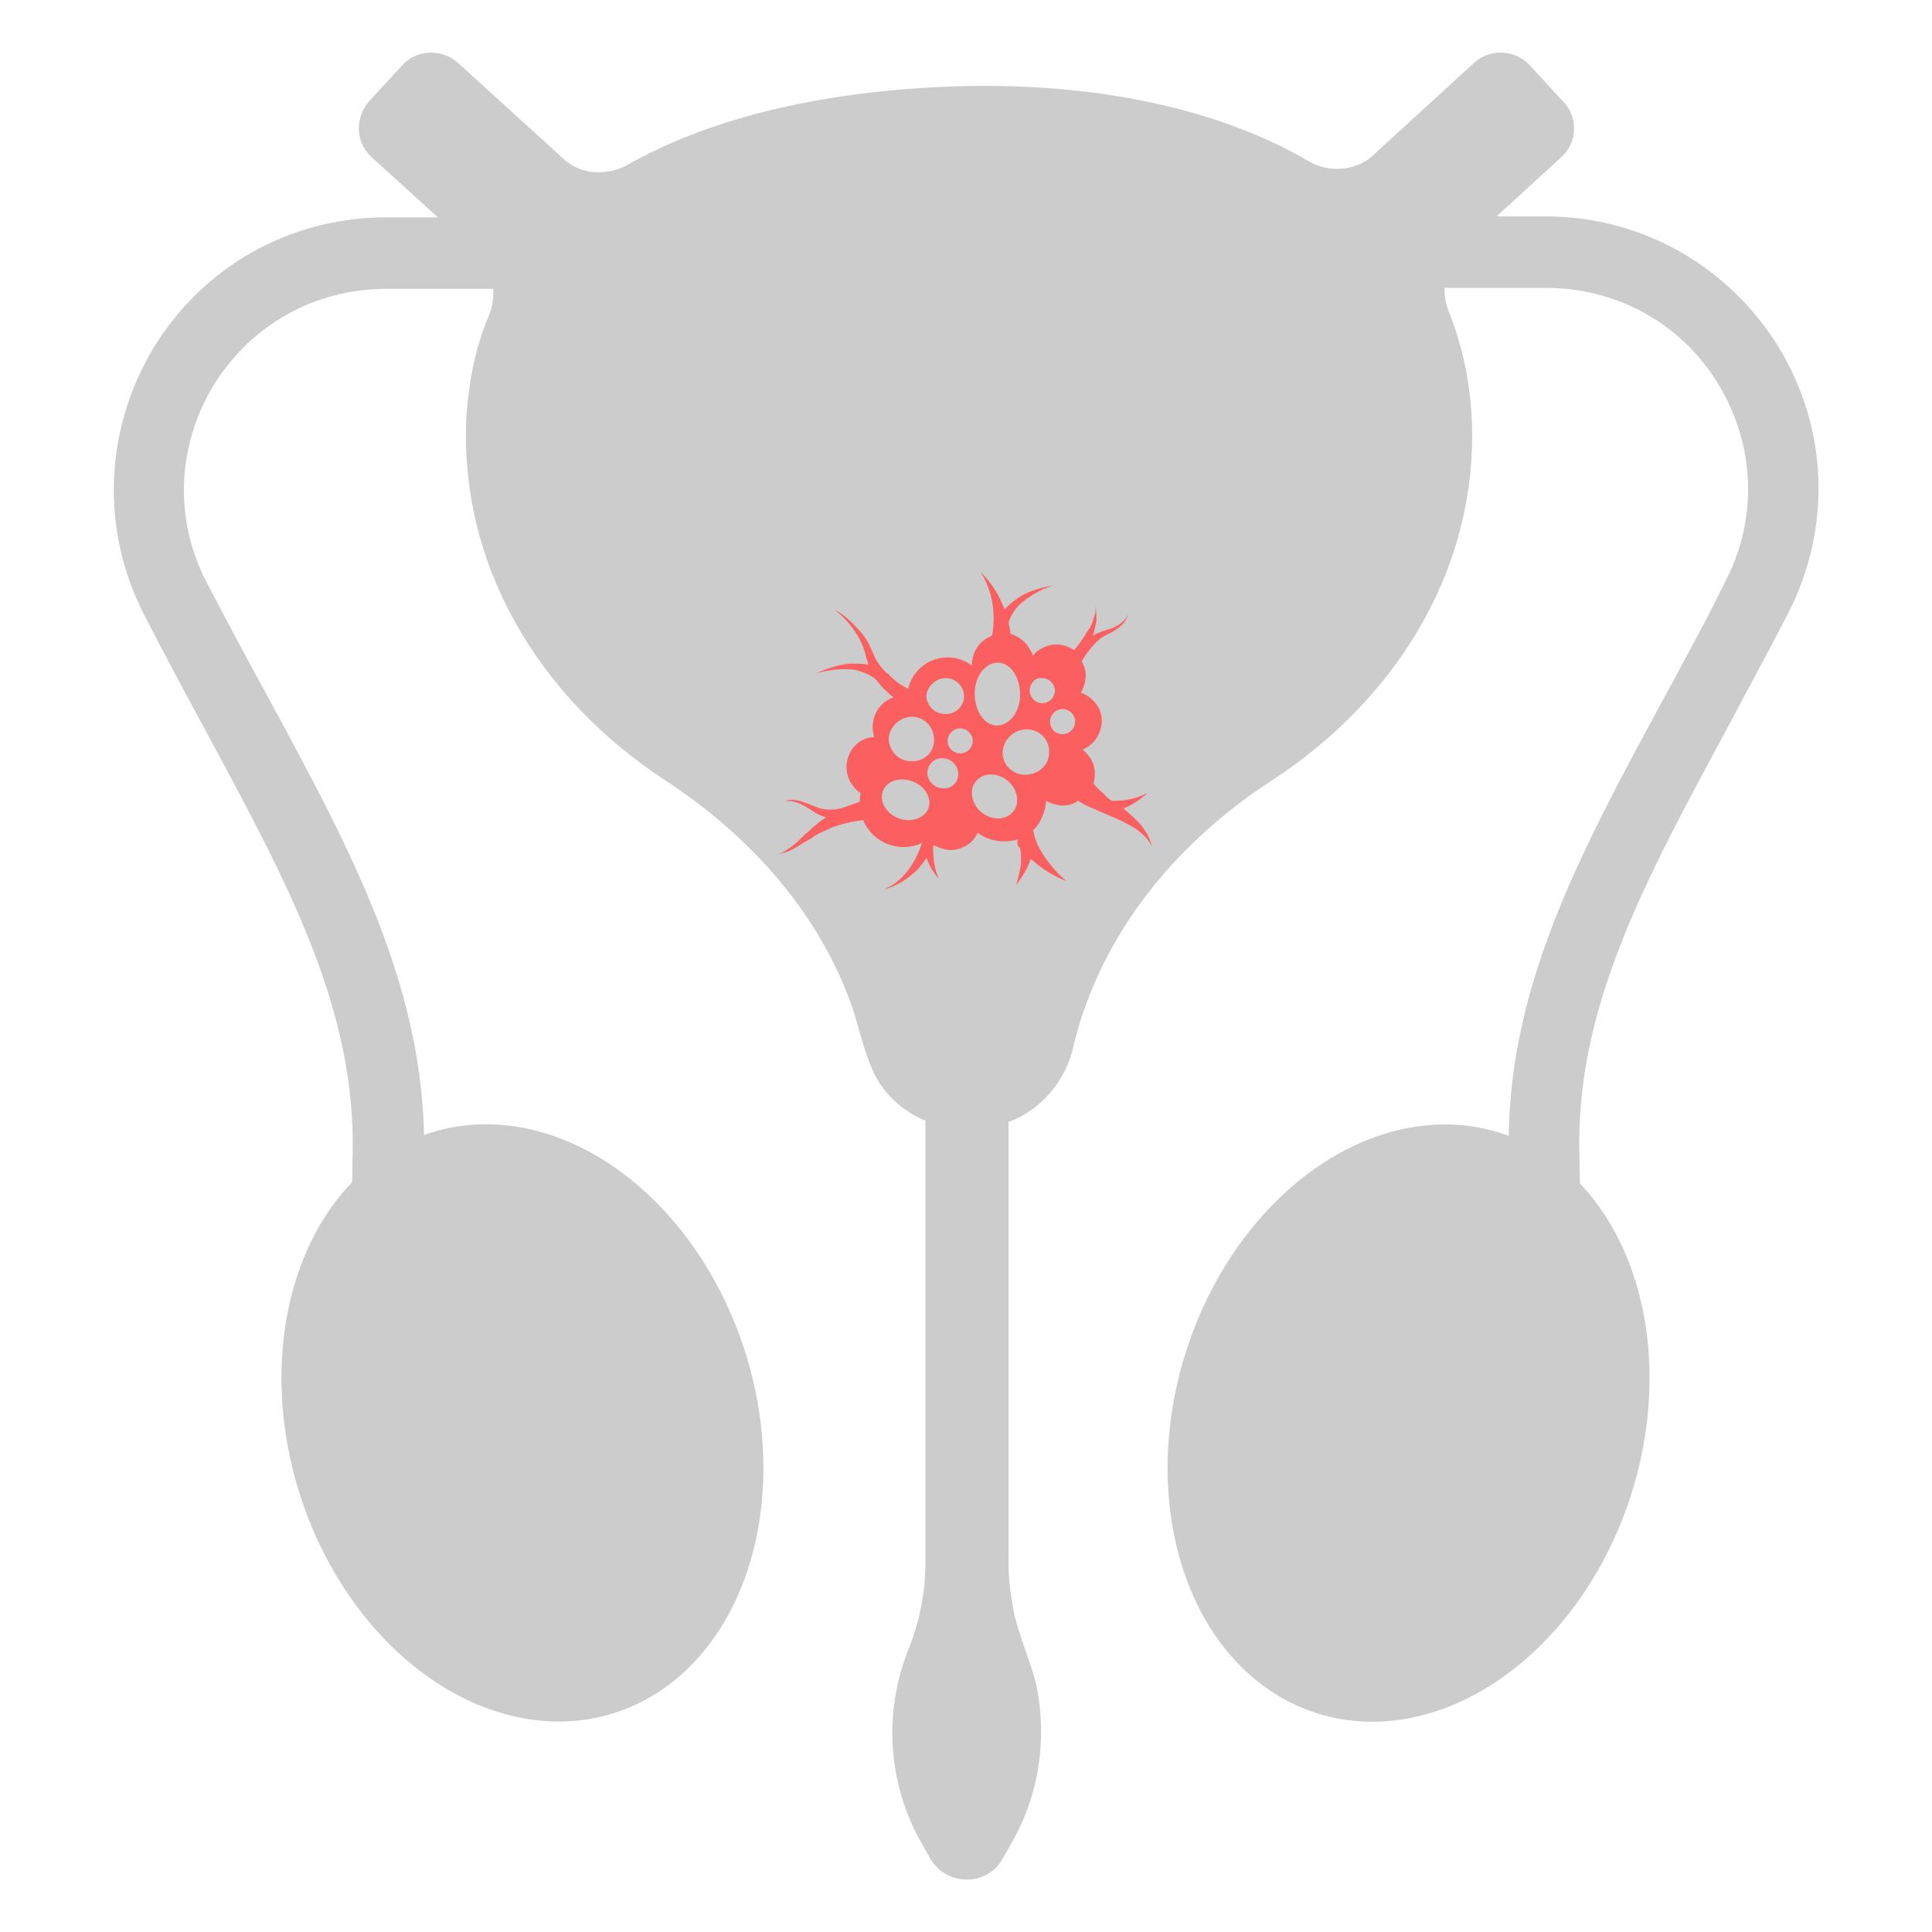 <?xml version="1.0" encoding="utf-8"?>
<!-- Generator: Adobe Illustrator 16.0.0, SVG Export Plug-In . SVG Version: 6.00 Build 0)  -->
<!DOCTYPE svg PUBLIC "-//W3C//DTD SVG 1.1//EN" "http://www.w3.org/Graphics/SVG/1.1/DTD/svg11.dtd">
<svg version="1.1" id="Layer_2" xmlns="http://www.w3.org/2000/svg" xmlns:xlink="http://www.w3.org/1999/xlink" x="0px" y="0px"
	 width="200px" height="200px" viewBox="0 0 200 200" style="enable-background:new 0 0 200 200;" xml:space="preserve">
<style type="text/css">
<![CDATA[
	.st0{fill:#FC5F5F;}
	.st1{fill:#CCCCCC;}
]]>
</style>
<g>
	<g>
		<g>
			<g>
				<path class="st1" d="M161.8,10.5l-3.4-3.7c-1.5-1.7-4.2-1.8-5.8-0.3L142,16.2c-1.7,1.5-4.5,1.7-6.5,0.5
					C125.6,10.9,112,8.3,97.3,9c-12.5,0.6-23.8,3.2-32.4,8.1c-2,1.1-4.8,1-6.5-0.6l-11-10c-1.7-1.5-4.3-1.4-5.8,0.3l-3.4,3.7
					c-1.5,1.7-1.4,4.3,0.3,5.8l10.9,9.9c1.7,1.5,2.1,4.4,1.2,6.5c-1.3,3-2,6.4-2.3,10.1c-0.9,15.5,7.4,29.4,20.6,38
					c9.3,6.1,16.2,14.3,19.4,23.7c0.7,2.2,1.5,5.8,2.8,7.7c1.9,2.8,5.1,4.6,8.7,4.6h1c5,0,9.2-3.6,10.3-8.4
					c2.6-11,10-20.8,20.7-27.7c12.5-8.2,20.6-21.1,20.6-35.6c0-4.7-0.9-9-2.4-12.8c-0.9-2.1-0.5-4.9,1.2-6.5l10.5-9.6
					C163.3,14.7,163.4,12.1,161.8,10.5z"/>
			</g>
		</g>
		<g>
			<g>
				<path class="st1" d="M104.3,106.4c0-2.3-1.8-4.1-4.1-4.1h-0.3c-2.3,0-4.1,1.8-4.1,4.1v55.4c0,3-0.6,6-1.7,8.8
					c-2.7,6.6-2.2,14.1,1.3,20.2l0.9,1.6c1.7,2.9,5.9,2.9,7.5,0l0.9-1.6c2.9-5,3.7-10.8,2.6-16.3c-0.5-2.2-2-5.6-2.4-7.9
					c-0.3-1.6-0.5-3.2-0.5-4.8v-55.4H104.3L104.3,106.4z"/>
			</g>
		</g>
		<g>
			<g>
				<g>
					<g>
						<path class="st1" d="M47.4,163.8c-4.6-4-11.7-14.9-10.9-44.1c0.4-15.2-6.6-28.1-15.4-44.4c-2-3.7-4.1-7.6-6.2-11.7
							c-4.5-8.8-4.1-19.1,1-27.6c5.2-8.5,14.2-13.5,24.1-13.5h53.1c2,0,3.7,1.6,3.7,3.7c0,2-1.6,3.7-3.7,3.7H40
							c-7.4,0-14,3.7-17.9,10c-3.8,6.3-4.1,13.9-0.7,20.4c2.1,4,4.1,7.8,6.2,11.6c9,16.6,16.7,30.9,16.3,48.1
							c-0.6,22.3,3.5,32.1,6.5,36.3c1.3,1.9,2.6,3.6,2.3,4.6l-0.6,1.7c0,0-0.3,0.8-0.6,1.7C51.1,165.2,49.1,165.3,47.4,163.8z"/>
					</g>
				</g>
				<g>
					<g>
						
							<ellipse transform="matrix(0.3 0.954 -0.954 0.3 178.376 51.497)" class="st1" cx="54.1" cy="147.3" rx="31.5" ry="24.2"/>
					</g>
				</g>
			</g>
			<g>
				<g>
					<g>
						<path class="st1" d="M148,162.5c-0.6-1.9,0.5-4.5,1.8-6.4c2.9-4.2,7-14.1,6.4-36.2c-0.5-17.2,7.3-31.5,16.3-48.1
							c2-3.7,4.1-7.5,6.1-11.6c3.4-6.5,3.1-14.1-0.7-20.4s-10.5-10-17.9-10h-53.1c-2,0-3.7-1.6-3.7-3.7c0-2,1.6-3.7,3.7-3.7H160
							c9.9,0,18.9,5.1,24.1,13.5c5.2,8.5,5.5,18.8,1,27.6c-2.1,4.1-4.2,7.9-6.2,11.7c-8.8,16.3-15.8,29.2-15.4,44.4
							c0.8,29.2-6.3,40.1-10.9,44.1C150.9,165.3,148.6,164.4,148,162.5z"/>
					</g>
				</g>
				<g>
					<g>
						
							<ellipse transform="matrix(0.3 -0.954 0.954 0.3 -38.545 242.191)" class="st1" cx="145.8" cy="147.4" rx="31.5" ry="24.2"/>
					</g>
				</g>
			</g>
		</g>
	</g>
	<path class="st0" d="M105.6,87.8c0.1,0.5,0.1,1.1,0.1,1.6c-0.1,0.7-0.3,1.5-0.5,2.2c0.6-0.8,1.2-1.7,1.5-2.7
		c0.2,0.2,0.5,0.4,0.7,0.6c0.9,0.7,1.9,1.3,3,1.7c-0.9-0.7-1.6-1.6-2.2-2.4c-0.3-0.5-0.6-0.9-0.8-1.4s-0.4-1-0.4-1.4l-0.2,0.1
		c0.9-0.8,1.4-2,1.5-3.2c0.9,0.5,2,0.7,3,0.2c0.1-0.1,0.2-0.1,0.3-0.2c0.5,0.3,1,0.6,1.6,0.8c0.8,0.4,1.6,0.7,2.3,1s1.4,0.7,2.1,1.1
		c0.6,0.5,1.3,1,1.6,1.8c-0.1-0.8-0.6-1.6-1.1-2.2s-1.2-1.2-1.8-1.7c1-0.4,1.8-1,2.5-1.6c-0.7,0.3-1.4,0.6-2.2,0.7
		c-0.5,0.1-1,0.1-1.5,0.1c-0.3-0.2-0.6-0.4-0.8-0.7c-0.4-0.3-0.8-0.7-1.1-1.1c0.2-0.7,0.2-1.5-0.1-2.2c-0.2-0.5-0.6-0.9-1-1.3
		c1.6-0.7,2.4-2.6,1.7-4.2c-0.4-0.8-1.1-1.4-1.9-1.7c0.5-0.9,0.7-2,0.2-3c0-0.1-0.1-0.2-0.1-0.3c0.5-0.8,1.1-1.6,1.8-2.2
		c0.4-0.4,1.1-0.6,1.7-1c0.6-0.4,1.1-0.9,1.3-1.6c-0.3,0.6-0.8,1-1.4,1.3c-0.6,0.3-1.3,0.4-1.9,0.7c-0.2,0.1-0.3,0.2-0.4,0.3
		c0-0.1,0.1-0.2,0.1-0.3c0.1-0.5,0.3-1,0.3-1.5s0-1-0.2-1.5c0.2,0.5,0.1,1-0.1,1.4c-0.1,0.5-0.3,0.9-0.6,1.3c-0.4,0.7-0.9,1.4-1.4,2
		c-0.9-0.6-2.1-0.8-3.1-0.3c-0.5,0.2-0.9,0.5-1.2,0.9c0-0.2-0.1-0.4-0.2-0.5c-0.4-0.9-1.2-1.5-2.1-1.8c0-0.4-0.1-0.7-0.2-1.1
		c0.1-0.4,0.3-0.8,0.5-1.1c0.3-0.5,0.7-0.9,1.1-1.2c0.9-0.7,2-1.3,3.1-1.6c-1.2,0.2-2.4,0.5-3.4,1.1c-0.6,0.4-1.2,0.8-1.7,1.4
		c-0.1-0.2-0.2-0.5-0.3-0.7c-0.5-1.2-1.3-2.3-2.2-3.2c1.3,2,1.6,4.5,1.2,6.6c-0.1,0-0.1,0-0.2,0.1c-1.2,0.5-1.9,1.7-1.9,3
		c-1.2-0.9-2.7-1.1-4.2-0.5c-1.3,0.6-2.1,1.7-2.4,2.9c-0.8-0.4-1.5-0.9-2.1-1.6c0,0,0,0-0.1,0c-0.5-0.5-1-1.1-1.3-1.8
		c-0.2-0.4-0.4-1-0.7-1.5c-0.3-0.5-0.6-0.9-1-1.3c-0.7-0.8-1.5-1.5-2.4-2c1.6,1.3,2.9,3,3.3,5.1c0.1,0.2,0.1,0.4,0.2,0.6
		c-0.6-0.1-1.2-0.1-1.9-0.1c-1.2,0.1-2.4,0.5-3.5,1c1.1-0.3,2.3-0.5,3.5-0.4c0.6,0,1.1,0.2,1.6,0.4c0.5,0.2,1,0.5,1.2,0.8
		c0.2,0.2,0.3,0.4,0.5,0.6c0.4,0.4,0.8,0.8,1.2,1.1c-0.1,0-0.2,0.1-0.3,0.1c-1.5,0.7-2.2,2.4-1.7,4c-0.3,0-0.7,0.1-1,0.2
		c-1.6,0.7-2.3,2.6-1.6,4.2c0.3,0.6,0.7,1.1,1.2,1.4C89,82.4,89,82.7,89,83c-0.6,0.2-1.1,0.4-1.7,0.6c-0.9,0.3-2,0.3-2.9-0.1
		c-0.5-0.2-1-0.4-1.6-0.6c-0.5-0.1-1.2-0.2-1.6,0.1c0.5-0.2,1.1,0,1.6,0.2c0.5,0.2,0.9,0.5,1.4,0.8c0.4,0.3,0.9,0.5,1.3,0.6
		c-0.2,0.2-0.5,0.3-0.7,0.5c-0.7,0.6-1.4,1.2-2,1.8c-0.4,0.4-0.9,0.8-1.4,1.1c-0.2,0.2-0.5,0.3-0.8,0.4c0.9-0.1,1.7-0.6,2.5-1.1
		c0.3-0.2,0.7-0.4,1-0.6c0.4-0.3,0.8-0.5,1.3-0.7c0.4-0.2,0.8-0.4,1.2-0.5c0.9-0.3,1.8-0.5,2.8-0.6V85c1,2.3,3.7,3.3,6,2.3l0.1-0.1
		v0.1h-0.1c0,0.1,0,0.1,0,0.1c-0.7,2-1.9,3.9-4,4.7C92.7,91.8,94,91,95,90c0.3-0.4,0.7-0.8,0.9-1.2c0.3,0.8,0.7,1.5,1.3,2.2
		c-0.5-1.1-0.6-2.2-0.6-3.3c0-0.1,0.1-0.1,0.1-0.2c0.9,0.5,2,0.7,3,0.2c0.7-0.3,1.2-0.8,1.5-1.5c1.2,0.9,2.7,1.1,4.2,0.7
		C105.2,87.4,105.4,87.6,105.6,87.8z M108.7,74.7c0-0.7,0.6-1.3,1.3-1.3s1.3,0.6,1.3,1.3c0,0.7-0.6,1.3-1.3,1.3
		C109.2,76,108.7,75.4,108.7,74.7z M107.9,70.2c0.7,0,1.3,0.6,1.3,1.3c0,0.7-0.6,1.3-1.3,1.3s-1.3-0.6-1.3-1.3
		C106.6,70.8,107.1,70.1,107.9,70.2z M106.3,75.5c1.3,0,2.4,1.1,2.3,2.4c0,1.3-1.1,2.3-2.5,2.3c-1.3,0-2.4-1.1-2.3-2.4
		C103.9,76.5,105,75.5,106.3,75.5z M103.3,68.6c1.3,0,2.3,1.5,2.3,3.3s-1.1,3.2-2.4,3.2s-2.3-1.5-2.3-3.3S102,68.6,103.3,68.6z
		 M97.9,70.2c1.1,0,1.9,0.9,1.9,1.9s-0.9,1.9-2,1.8c-1.1,0-1.9-0.9-1.9-1.9C96,71,96.9,70.2,97.9,70.2z M94.4,74.2
		c1.3,0,2.3,1.1,2.3,2.4s-1.1,2.3-2.4,2.2c-1.3,0-2.3-1.1-2.3-2.4C92.1,75.2,93.2,74.2,94.4,74.2z M93,84.7c-1.3-0.5-2-1.8-1.6-2.8
		c0.4-1.1,1.8-1.5,3.1-1c1.3,0.5,2,1.8,1.6,2.8C95.7,84.7,94.3,85.2,93,84.7z M97.6,81.6c-0.9,0-1.6-0.8-1.6-1.6
		c0-0.9,0.8-1.6,1.6-1.5c0.9,0,1.6,0.8,1.6,1.6C99.2,81,98.5,81.7,97.6,81.6z M99.4,78c-0.7,0-1.3-0.6-1.3-1.3
		c0-0.7,0.6-1.3,1.3-1.3s1.3,0.6,1.3,1.3C100.7,77.4,100.1,78,99.4,78z M101.5,84c-1-0.9-1.2-2.4-0.4-3.2c0.8-0.9,2.3-0.8,3.3,0.1
		c1,0.9,1.2,2.4,0.4,3.2C104,85,102.5,84.9,101.5,84z"/>
</g>
</svg>
